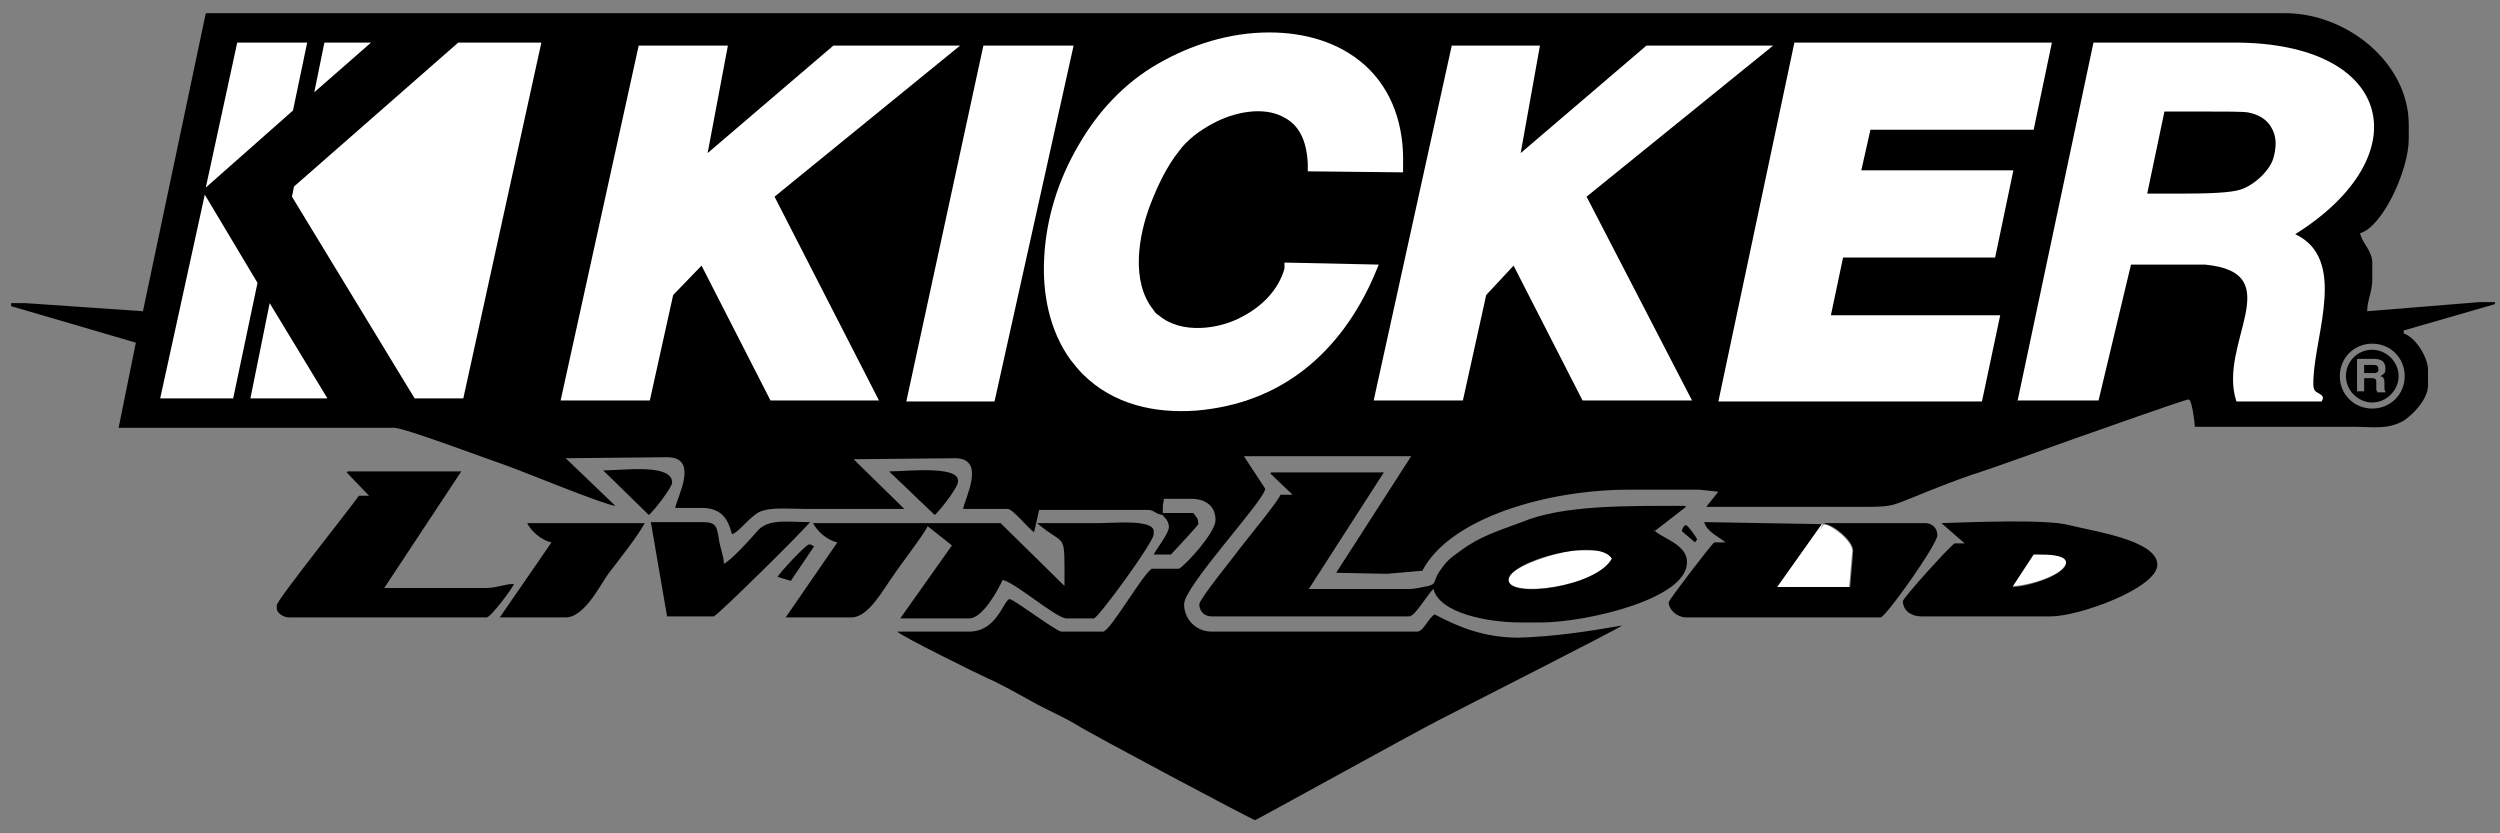 <?xml version="1.0" encoding="utf-8"?>
<!-- Generator: Adobe Illustrator 24.0.0, SVG Export Plug-In . SVG Version: 6.00 Build 0)  -->
<svg version="1.1" id="Layer_1" xmlns="http://www.w3.org/2000/svg" xmlns:xlink="http://www.w3.org/1999/xlink" x="0px" y="0px"
	 viewBox="0 0 246.6 82.2" style="enable-background:new 0 0 246.6 82.2;" xml:space="preserve">
<rect x="0" y="0" width="246.6" height="82.2" fill="#808080" stroke="none"/>
<style type="text/css">
	.st0{fill-rule:evenodd;clip-rule:evenodd;}
	.st1{fill-rule:evenodd;clip-rule:evenodd;fill:#FFFFFF;}
</style>
<g>
	<path class="st0" d="M92.2,50.8c0.4-0.3,2.3-2.7,2.3-3.3v-0.1c0-1.5-5.2-0.9-6.8-0.9L92.2,50.8z"/>
	<path class="st0" d="M64,50.8c0.4-0.3,2.3-2.7,2.3-3.2c0-1.9-4.8-1.2-6.8-1.2L64,50.8z"/>
	<path class="st0" d="M165.9,52.4l1.3,1.1c0,0,0.2-0.3,0.2-0.3c0-0.1-0.9-1.4-1.1-1.4C166.1,51.8,165.9,52.2,165.9,52.4z"/>
	<path class="st0" d="M115.3,52c0,0.6-1.2,2.1-1.5,2.7h1.7c0.2-0.2,2.7-2.9,2.7-3c0-0.6-0.2-0.7-0.5-1.1h-3.2
		C114.8,51,115.3,51.3,115.3,52z"/>
	<path class="st0" d="M65.8,60.8l4.6,0c0.3,0,8.9-8.5,9.5-9.3c-2.3,0-4.2-0.4-5.3,1c-0.5,0.6-2.6,2.9-3.2,3.1c0-0.8-0.4-1.6-0.5-2.5
		c-0.2-1.1-0.2-1.6-1.6-1.6l-5.1,0L65.8,60.8z"/>
	<path class="st0" d="M76.7,56.9l1.3,0.4l2.3-3.4c-0.2-0.1-0.2-0.2-0.5-0.2C79.4,53.8,76.9,56.5,76.7,56.9z"/>
	<path class="st1" d="M198.5,57.8c1.5,0,5.3-1.1,5.3-2.4c0-0.7-1.9-0.8-2.7-0.8l-0.5,0L198.5,57.8z"/>
	<path class="st1" d="M179.8,51.7h-0.2l-4.4,6.2h7.2l0.3-3.5c0.1-1-2-2.6-2.8-2.7l-0.4,0.6L179.8,51.7z"/>
	<path class="st1" d="M148.8,57.2c0,1.8,8.7,0.7,10.2-2.1c-0.3-0.4-0.5-0.8-1.2-0.8h-2.3C153.7,54.4,148.8,55.9,148.8,57.2z"/>
	<path class="st0" d="M36.4,48.9l-1,0c-0.9,1.3-8.1,10.3-8.1,10.8v0.3c0,0.5,0.7,0.9,1.2,0.9h19.5c0.4,0,2.5-2.8,2.7-3.3
		C49.8,57.6,49,58,47.9,58c-1.1,0-2.2,0-3.3,0c-2.2,0-4.4,0-6.7,0l7.6-11.5H34.3l-0.1,0.1L36.4,48.9z"/>
	<path class="st0" d="M54.4,53.5l-5.1,7.4h6.5c1.8,0,3.3-3,4.2-4.3c1-1.3,2.9-3.7,3.6-5H52C52.4,52.4,53.4,53.3,54.4,53.5z"/>
	<path class="st0" d="M82.6,53.5l-5.1,7.4H84c1.7,0,3.2-2.9,4.1-4.1c0.5-0.8,3.2-4.3,3.4-4.9l2.4,1.9l-5.1,7.2h6.8
		c1.3,0,2.8-2.7,3.3-3.8c1.3,0.3,5.3,3.8,6.3,3.8h2.7c0.4,0,5.9-7.5,5.9-8.3v-0.3c0-1.2-4-0.8-5.3-0.8c-2.1,0-4.1,0-6.2,0
		c2.9,2.5,2.7,0.5,2.7,6.2l-6.3-6.2H80.2C80.6,52.4,81.6,53.3,82.6,53.5z"/>
	<path class="st0" d="M179.8,51.7l0.2,0c0.8,0,2.9,1.7,2.8,2.7l-0.3,3.5h-7.2l4.4-6.2l-11.6-0.2c0.3,1,1.4,1.4,2.1,2h-1.1
		c-0.3,0.2-4.5,5.7-4.5,5.9c0,0.8,0.9,1.5,1.7,1.5h19.2c0.5,0,5.6-7.2,5.6-8.1c0-0.7-0.5-1.2-1.2-1.2h-9.8L179.8,51.7z"/>
	<path class="st0" d="M200.6,54.7l0.5,0c0.8,0,2.7,0,2.7,0.8c0,1.2-3.8,2.4-5.3,2.4L200.6,54.7L200.6,54.7z M193.8,53.6l-1,0
		c-0.6,0.4-5.1,5.4-5.1,5.7c0,0.9,0.8,1.5,1.8,1.5h12.8c2.8,0,10.5-2.8,10.5-5.1c0-2.4-6.3-3.3-8.7-3.9c-2.2-0.6-9.4-0.3-12.6-0.2
		L193.8,53.6z"/>
	<path class="st0" d="M148.8,57.2c0-1.8,8.8-4.3,10.2-2.1C157.5,57.9,148.8,59.1,148.8,57.2L148.8,57.2z M127.5,48.8l-1.2,0
		c-0.1,0.5-3.4,4.5-4,5.3c-0.5,0.7-4,5-4,5.5c0,0.7,0.5,1.2,1.2,1.2H139c0.6,0,1.8-2.2,2.4-2.7c0.6,2.4,5.4,3.3,8.6,3.3h2
		c4.4,0,14.4-2.3,14.4-5.9v-0.1c0-1.8-2.8-2.4-3.3-3.2l0.1,0.2l3.1-2.4l-0.1-0.1c-5.8,0-12-0.1-16.1,1.6c-2.4,0.9-4.1,1.4-6,2.8
		c-1.1,0.8-1.4,1-2.2,2.2c-0.5,0.8-0.2,1.1-1,1.3c-0.6,0.1-1.2,0.3-2,0.3l-9.8,0l7.4-11.5h-11.1l-0.1,0.1L127.5,48.8z"/>
	<path class="st0" d="M232.8,23c2.2-0.6,4.8-6.2,4.8-9.3v-1.4c0-6.1-6.1-11-12.2-11H20.3l-6.2,29.4L2.5,29.9l-1.4,0v0.3l12.3,3.6
		l-1.7,8.4l27.2,0c1,0,9.5,3.2,11,3.7c1.7,0.6,9.7,3.9,10.8,4l-4.9-4.7l10-0.1c3.2,0,1,3.9,0.8,5h2.6c1.9,0,2.6,1,3,2.6
		c0.7-0.2,1.6-1.6,2.7-2.2c1.1-0.5,2.9-0.3,4.5-0.3c3.3,0,6.5,0,9.8,0l-5-4.9l10-0.1c3.1,0,1,3.9,0.8,5h4.4c0.5,0,2,1.9,2.6,2.3
		l0.5-2.2l10.7,0c0.7,0,0.7,0.4,1.5,0.5V50c0-0.4,0.1-0.4,0.1-0.8h2.7c1.4,0,2.4,0.7,2.4,2.1c0,1.2-2.8,4.3-3.6,4.8h-2.7
		c-1,0.7-4.1,6.2-4.8,6.2h-4.1c-0.5,0-4.7-3.2-5.1-3.2c-0.6,0-1.2,3.2-4,3.2c-2.4,0-4.7,0-7.1,0c0.5,0.5,7.8,4.1,8.9,4.6
		c1.2,0.5,3.3,1.7,4.4,2.3c1.4,0.8,3.1,1.5,4.4,2.3c1.4,0.9,17.4,9.4,17.6,9.4c0.1,0,16.2-8.9,18-9.8c1.7-0.9,18.1-9.2,18.2-9.4
		c-3.4,0.6-6.8,1.1-10.2,1.2c-3.5,0-6-1.1-8.3-2.3c-0.7,0.5-1.1,1.7-1.7,1.7h-20.3c-1.5,0-2.7-1.2-2.7-2.7c0-1.8,8-10.3,8-11.4
		c0,0-1.9-2.9-2.1-3.2h16.5l-7.4,11.5l5,0.1l3.5-0.3c2.7-5.2,12.3-8,20.4-8h6.9l1.9,0.2l-1.2,1.5c4.9,0,9.7,0,14.6,0
		c3.9,0,3.4,0,6.2-1.1c1.7-0.7,3.5-1.4,5.2-2c3.7-1.2,7.1-2.5,10.8-3.8c1.2-0.4,10.4-3.7,10.8-3.7c0.3,0,0.6,2.3,0.6,2.7h15.6
		c2,0,3.4,0.3,5-0.6c0.9-0.6,2.4-2.1,2.4-3.5v-1.5c0-1.3-1.3-3.3-2.4-3.6v-0.3l9-2.6l0-0.2h-1.5l-11.1,0.9c0-1.1,0.5-1.9,0.5-3.1
		v-1.8C233.9,24.6,233,24,232.8,23L232.8,23z M232.5,38.8v-3.4h1.7c0.4,0,0.6,0.1,0.8,0.2c0.2,0.2,0.3,0.4,0.3,0.7
		c0,0.2,0,0.4-0.1,0.5c-0.1,0.1-0.2,0.2-0.4,0.3c0.2,0.1,0.3,0.1,0.3,0.2c0.1,0.1,0.1,0.3,0.1,0.5l0,0.4c0,0,0,0,0,0
		c0,0.2,0,0.3,0.1,0.4v0.1h-0.8c0,0,0-0.1-0.1-0.2c0-0.1,0-0.2,0-0.3l0-0.4c0-0.2,0-0.4-0.1-0.4c-0.1-0.1-0.2-0.1-0.4-0.1h-0.7v1.3
		H232.5L232.5,38.8z M233.2,36.9V36h0.9c0.2,0,0.3,0,0.4,0.1c0.1,0.1,0.1,0.2,0.1,0.3c0,0.2,0,0.3-0.1,0.3c-0.1,0.1-0.2,0.1-0.4,0.1
		H233.2L233.2,36.9z M234,34.5c1.4,0,2.6,1.2,2.6,2.6c0,1.4-1.2,2.6-2.6,2.6c-1.4,0-2.6-1.2-2.6-2.6C231.4,35.7,232.5,34.5,234,34.5
		L234,34.5z M234,33.9c1.8,0,3.2,1.4,3.2,3.2c0,1.8-1.4,3.2-3.2,3.2c-1.8,0-3.2-1.4-3.2-3.2C230.8,35.3,232.2,33.9,234,33.9z"/>
	<polygon class="st1" points="184.5,12.8 183.6,16.8 198.6,16.8 196.8,25.4 181.8,25.4 180.6,31.1 197.3,31.1 195.5,39.6 
		169.5,39.6 177,4.2 202.4,4.2 200.6,12.8 	"/>
	<path class="st1" d="M126.7,25.9l9.3,0.2l-0.5,1.2c-3.3,7.5-9.1,12.5-17.5,13.2c-4.1,0.3-8.2-0.6-11.2-3.6
		c-0.4-0.4-0.8-0.9-1.2-1.4c-2.1-2.9-2.8-6.6-2.6-10.1c0.2-3.9,1.4-7.7,3.4-11.1c1.9-3.3,4.5-6.1,7.8-8c3.3-1.9,7.1-3.1,11-3.1
		c3.4,0,6.8,0.9,9.4,3.2c2.8,2.5,3.9,6.1,3.8,9.8l0,0.8l-9.4-0.1l0-0.8c-0.1-1.8-0.6-3.6-2.3-4.5c-2.1-1.2-5.1-0.5-7.1,0.6
		c-1.3,0.7-2.5,1.6-3.3,2.7c-1.2,1.5-2.1,3.4-2.8,5.2c-1.2,3.1-2,7.7,0.3,10.5c0.1,0.2,0.3,0.4,0.5,0.5c2.2,1.9,6,1.4,8.3,0.1
		c1.9-1,3.5-2.6,4.1-4.7L126.7,25.9z"/>
	<polygon class="st1" points="69.8,15.1 82.2,4.5 94.7,4.5 76.4,19.4 86.7,39.5 76,39.5 69.2,26.2 66.4,29.1 64.1,39.5 55.3,39.5 
		63,4.5 71.8,4.5 	"/>
	<polygon class="st1" points="23,39.3 15.8,39.3 20.2,19.2 25.4,27.9 	"/>
	<polygon class="st1" points="32.3,39.3 24.7,39.3 26.6,29.9 	"/>
	<polygon class="st1" points="45.2,4.2 53.4,4.2 45.7,39.3 40.9,39.3 28.8,19.4 29,18.4 	"/>
	<polygon class="st1" points="32,4.2 36.6,4.2 31,9.1 	"/>
	<polygon class="st1" points="23.4,4.2 30.3,4.2 28.9,10.9 20.3,18.5 	"/>
	<polygon class="st1" points="150,15.1 162.4,4.5 174.9,4.5 156.5,19.4 166.9,39.5 156.1,39.5 149.3,26.2 146.6,29.1 144.3,39.5 
		135.5,39.5 143.2,4.5 151.9,4.5 	"/>
	<polygon class="st1" points="97,4.5 89.4,39.6 98.1,39.6 105.9,4.5 	"/>
	<path class="st1" d="M199,39.6l7.5-35.4h13.9c15.8,0,18.3,11.2,6,18.9c5.1,2.4,2,9.7,1.8,14.2c0,0.4-0.1,1,0.2,1.3
		c0.4,0.3,1,0.4,0.6,1h-8.4c-1.9-5.7,5.3-12.7-3.1-13.5l-7.3,0l-3.2,13.4H199L199,39.6z M211.8,19.1h3.2c3.1,0,5.1-0.1,6-0.4
		c1.3-0.4,3-1.9,3.3-3.3c0.3-1.2,0.2-2.1-0.3-2.9c-0.4-0.7-1.2-1.2-2.2-1.4c-0.5-0.1-2.1-0.1-4.8-0.1h-3.5L211.8,19.1z"/>
</g>
</svg>
